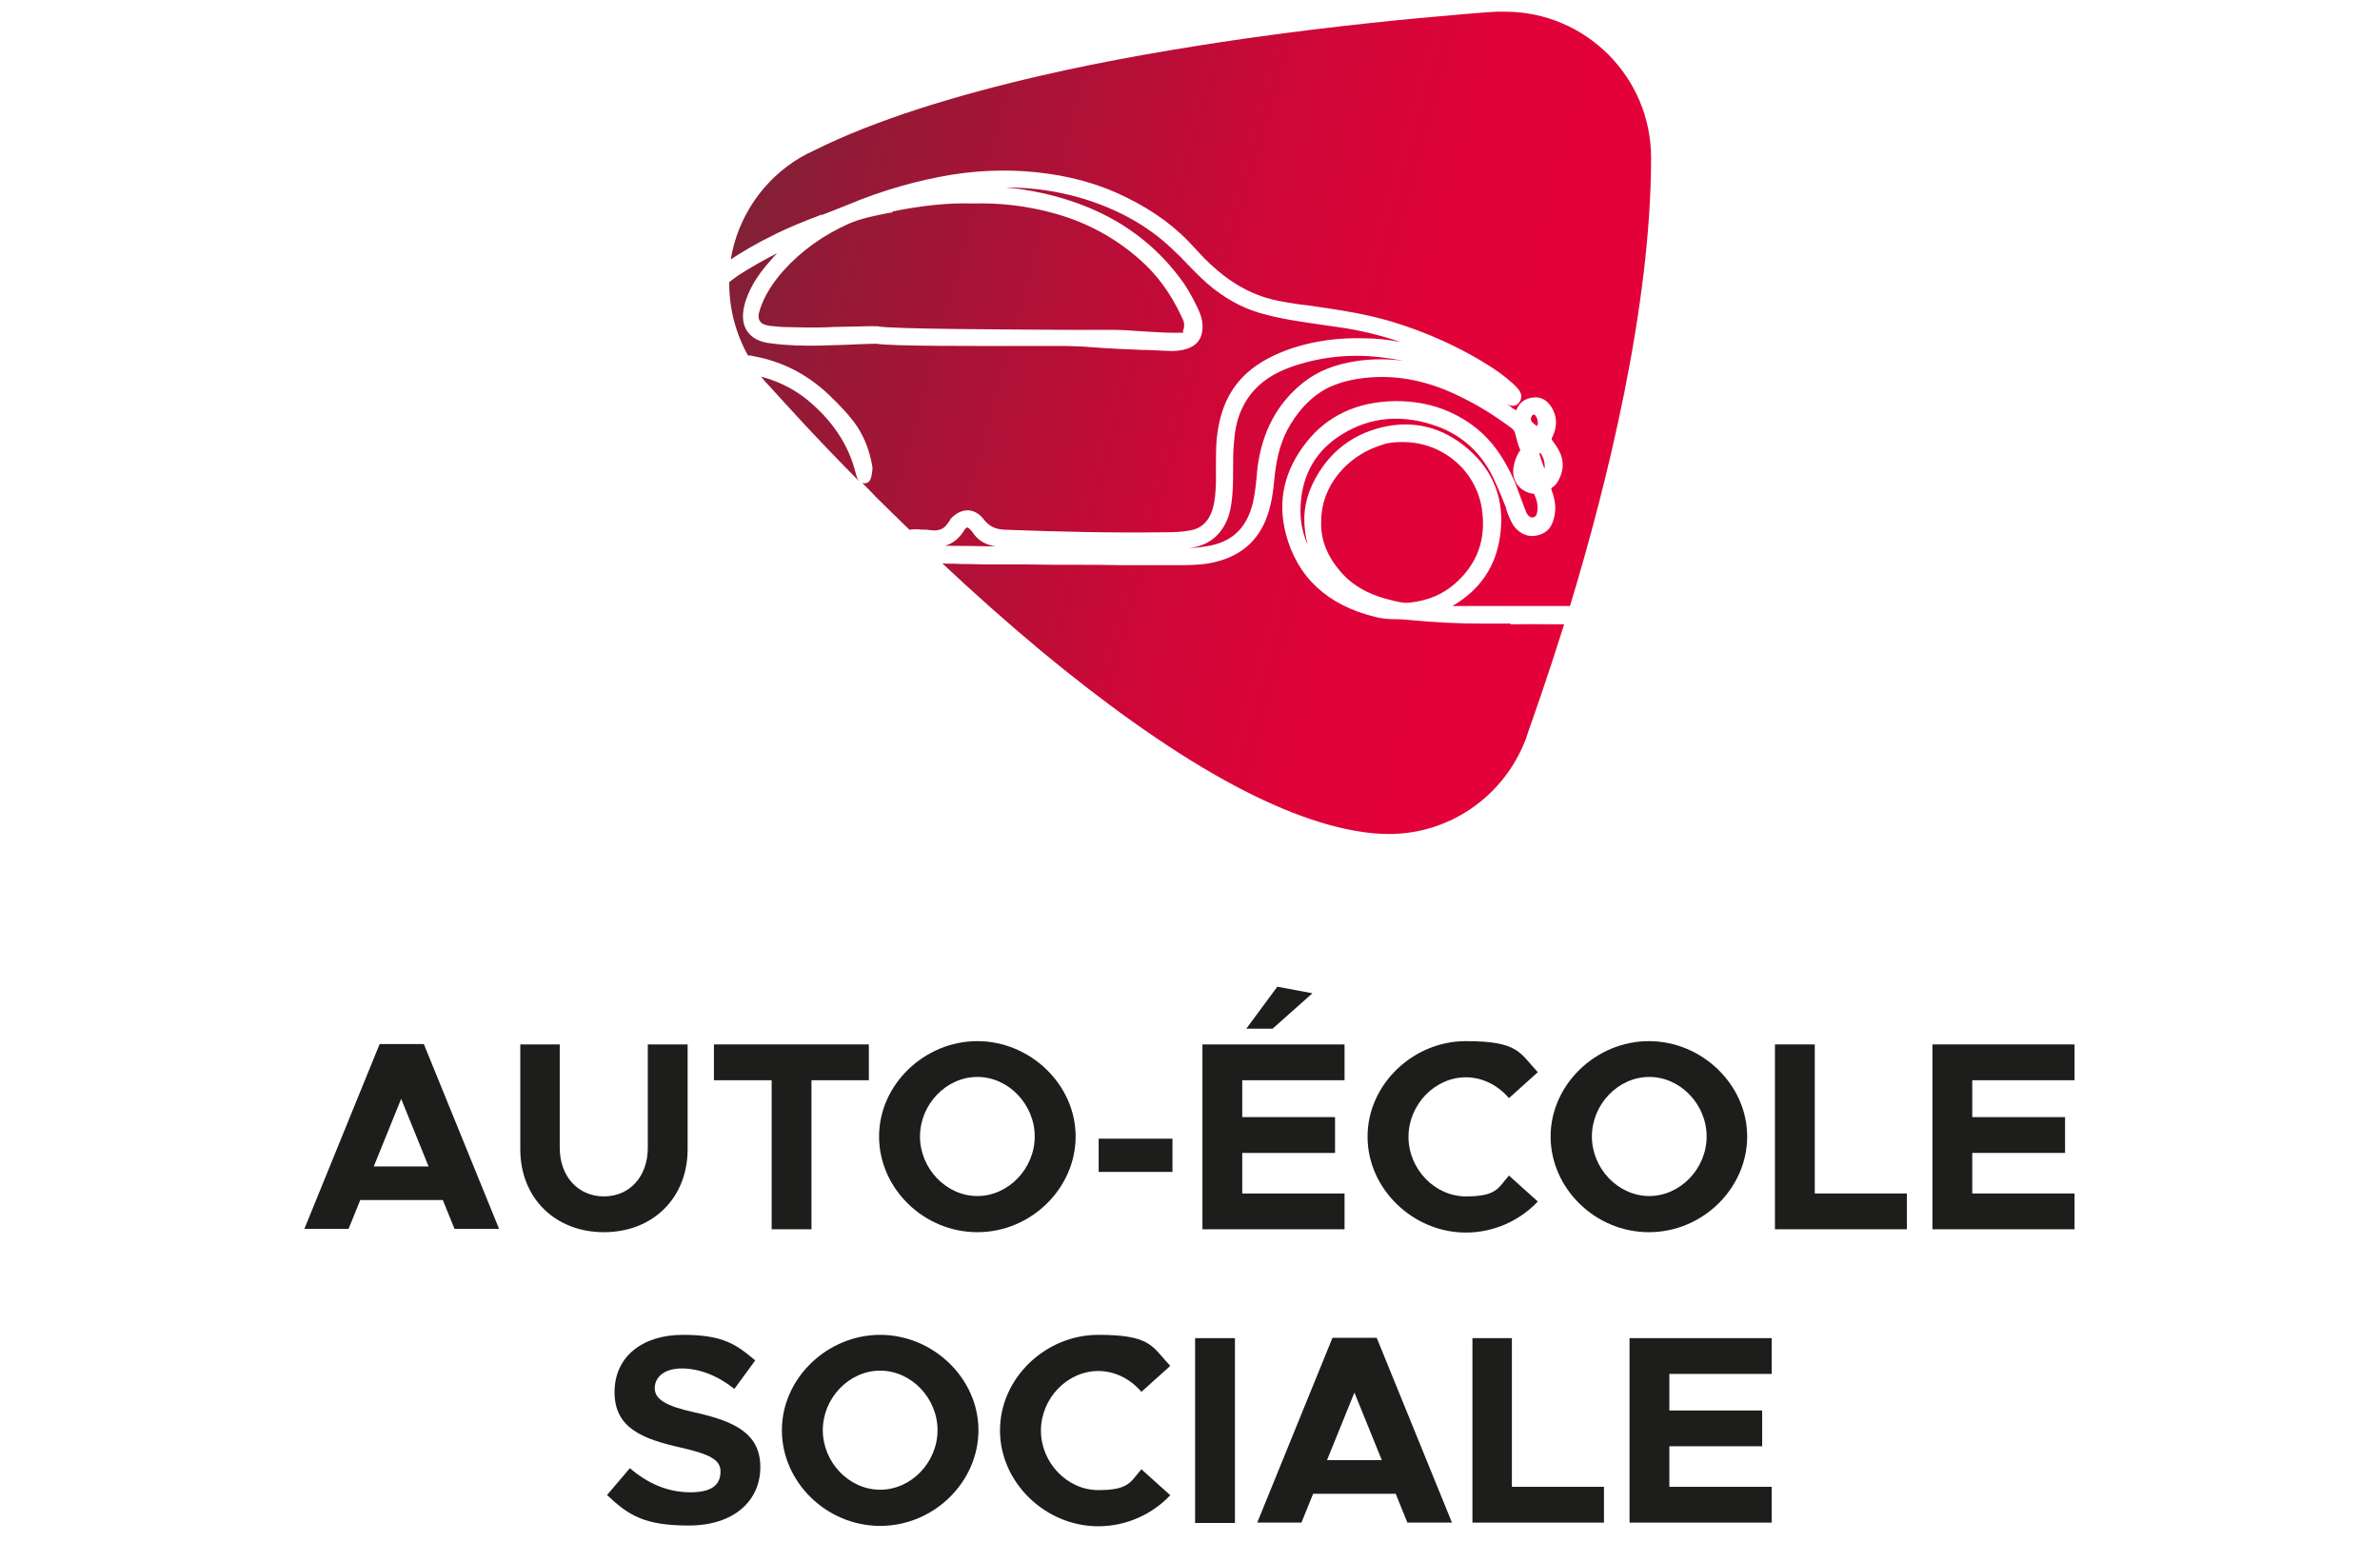 <svg xmlns="http://www.w3.org/2000/svg" xmlns:xlink="http://www.w3.org/1999/xlink" id="Calque_1" viewBox="0 0 651.4 422"><defs><style>      .st0 {        fill: url(#Dégradé_rouge11);      }      .st1 {        fill: url(#Dégradé_rouge10);      }      .st2 {        fill: #1d1d1b;      }      .st3 {        fill: url(#Dégradé_rouge);      }      .st4 {        fill: url(#Dégradé_rouge6);      }      .st5 {        fill: url(#Dégradé_rouge7);      }      .st6 {        fill: url(#Dégradé_rouge8);      }      .st7 {        fill: url(#Dégradé_rouge9);      }      .st8 {        fill: url(#Dégradé_rouge4);      }      .st9 {        fill: url(#Dégradé_rouge5);      }      .st10 {        fill: url(#Dégradé_rouge1);      }      .st11 {        fill: url(#Dégradé_rouge2);      }      .st12 {        fill: url(#Dégradé_rouge3);      }    </style><linearGradient id="D&#xE9;grad&#xE9;_rouge" data-name="D&#xE9;grad&#xE9; rouge" x1="211" y1="30.2" x2="434.3" y2="92.1" gradientUnits="userSpaceOnUse"><stop offset="0" stop-color="#802136"></stop><stop offset=".1" stop-color="#921a36"></stop><stop offset=".4" stop-color="#b50f37"></stop><stop offset=".6" stop-color="#cf0738"></stop><stop offset=".8" stop-color="#de0238"></stop><stop offset="1" stop-color="#e40139"></stop></linearGradient><linearGradient id="D&#xE9;grad&#xE9;_rouge1" data-name="D&#xE9;grad&#xE9; rouge" x1="202.4" y1="60.9" x2="425.8" y2="122.9" xlink:href="#D&#xE9;grad&#xE9;_rouge"></linearGradient><linearGradient id="D&#xE9;grad&#xE9;_rouge2" data-name="D&#xE9;grad&#xE9; rouge" x1="197.4" y1="78.9" x2="420.8" y2="140.9" xlink:href="#D&#xE9;grad&#xE9;_rouge"></linearGradient><linearGradient id="D&#xE9;grad&#xE9;_rouge3" data-name="D&#xE9;grad&#xE9; rouge" x1="188" y1="112.8" x2="411.4" y2="174.8" xlink:href="#D&#xE9;grad&#xE9;_rouge"></linearGradient><linearGradient id="D&#xE9;grad&#xE9;_rouge4" data-name="D&#xE9;grad&#xE9; rouge" x1="189.3" y1="108.3" x2="412.6" y2="170.3" xlink:href="#D&#xE9;grad&#xE9;_rouge"></linearGradient><linearGradient id="D&#xE9;grad&#xE9;_rouge5" data-name="D&#xE9;grad&#xE9; rouge" x1="184.5" y1="125.5" x2="407.9" y2="187.4" xlink:href="#D&#xE9;grad&#xE9;_rouge"></linearGradient><linearGradient id="D&#xE9;grad&#xE9;_rouge6" data-name="D&#xE9;grad&#xE9; rouge" x1="194.4" y1="89.9" x2="417.7" y2="151.9" xlink:href="#D&#xE9;grad&#xE9;_rouge"></linearGradient><linearGradient id="D&#xE9;grad&#xE9;_rouge7" data-name="D&#xE9;grad&#xE9; rouge" x1="204" y1="55.2" x2="427.4" y2="117.1" xlink:href="#D&#xE9;grad&#xE9;_rouge"></linearGradient><linearGradient id="D&#xE9;grad&#xE9;_rouge8" data-name="D&#xE9;grad&#xE9; rouge" x1="407.6" y1="137.4" x2="417.6" y2="140.2" xlink:href="#D&#xE9;grad&#xE9;_rouge"></linearGradient><linearGradient id="D&#xE9;grad&#xE9;_rouge9" data-name="D&#xE9;grad&#xE9; rouge" x1="201.3" y1="64.9" x2="424.7" y2="126.8" xlink:href="#D&#xE9;grad&#xE9;_rouge"></linearGradient><linearGradient id="D&#xE9;grad&#xE9;_rouge10" data-name="D&#xE9;grad&#xE9; rouge" x1="197" y1="80.6" x2="420.3" y2="142.6" xlink:href="#D&#xE9;grad&#xE9;_rouge"></linearGradient><linearGradient id="D&#xE9;grad&#xE9;_rouge11" data-name="D&#xE9;grad&#xE9; rouge" x1="419.6" y1="122.5" x2="423.5" y2="123.6" xlink:href="#D&#xE9;grad&#xE9;_rouge"></linearGradient></defs><g><rect class="st2" x="300.7" y="311.7" width="20.2" height="9.1"></rect><g><path class="st2" d="M121.1,328.5h-22.5l-3.2,7.9h-12.1l20.6-50.6h12.1l20.6,50.6h-12.2l-3.2-7.9ZM117.3,319.3l-7.5-18.5-7.5,18.5h15Z"></path><path class="st2" d="M142.4,314.6v-28.7h10.8v28.3c0,7.8,5,13.3,12.1,13.3s12-5.5,12-13.3v-28.3h10.9v28.7c0,13.3-9.5,22.7-22.9,22.7s-22.9-9.4-22.9-22.7"></path><polygon class="st2" points="211.2 295.7 195.4 295.7 195.4 285.9 237.8 285.9 237.8 295.7 222.1 295.7 222.1 336.5 211.2 336.5 211.2 295.7"></polygon><path class="st2" d="M240.6,311.1c0-14.2,12.4-26.1,26.9-26.1s26.9,11.9,26.9,26.1-12.2,26.2-26.9,26.2-26.9-12-26.9-26.2M283.2,311.1c0-8.8-7.2-16.3-15.7-16.3s-15.7,7.5-15.7,16.3,7.2,16.3,15.7,16.3,15.7-7.5,15.7-16.3"></path><path class="st2" d="M340,295.7v10.1h25.4v9.8h-25.4v11.1h28v9.8h-38.9v-50.6h38.9v9.8h-28ZM348.4,281.6h-7.3l8.5-11.5,9.6,1.8-10.9,9.7Z"></path><path class="st2" d="M374.3,311.1c0-14.2,12.4-26.1,26.9-26.1s14.7,3.2,19.7,8.5l-7.9,7.1c-2.9-3.4-7.1-5.7-11.8-5.7-8.5,0-15.7,7.5-15.7,16.3s7.2,16.3,15.7,16.3,8.8-2.3,11.8-5.7l7.9,7.1c-4.9,5.2-12,8.5-19.7,8.5-14.5,0-26.9-12-26.9-26.2"></path><path class="st2" d="M424.4,311.1c0-14.2,12.4-26.1,26.9-26.1s26.9,11.9,26.9,26.1-12.2,26.2-26.9,26.2-26.9-12-26.9-26.2M467.1,311.1c0-8.8-7.2-16.3-15.7-16.3s-15.7,7.5-15.7,16.3,7.2,16.3,15.7,16.3,15.7-7.5,15.7-16.3"></path><polygon class="st2" points="521.9 326.7 521.9 336.5 485.8 336.5 485.8 285.9 496.7 285.9 496.7 326.7 521.9 326.7"></polygon><polygon class="st2" points="539.8 295.7 539.8 305.8 565.2 305.8 565.2 315.6 539.8 315.6 539.8 326.7 567.8 326.7 567.8 336.5 528.9 336.5 528.9 285.9 567.8 285.9 567.8 295.7 539.8 295.7"></polygon></g><g><path class="st2" d="M166.1,409.3l6.3-7.4c4.8,4.1,10.2,6.6,16.6,6.6s8.2-2.5,8.2-5.7-2.9-4.7-10.7-6.5c-10.7-2.4-18.3-5.4-18.3-15.2s7.7-15.7,18.7-15.7,14.6,2.6,19.8,7l-5.7,7.8c-4.5-3.6-9.6-5.6-14.4-5.6s-7.4,2.4-7.4,5.4,3,4.9,10.8,6.6c10.9,2.4,18.1,5.7,18.1,15s-7.3,16-19.6,16-16.6-2.9-22.4-8.4"></path><path class="st2" d="M214,391.5c0-14.2,12.4-26.1,26.9-26.1s26.9,11.9,26.9,26.1-12.2,26.2-26.9,26.2-26.9-12-26.9-26.2M256.6,391.5c0-8.8-7.2-16.3-15.7-16.3s-15.7,7.5-15.7,16.3,7.2,16.3,15.7,16.3,15.7-7.5,15.7-16.3"></path><path class="st2" d="M273.7,391.5c0-14.2,12.4-26.1,26.9-26.1s14.7,3.2,19.7,8.5l-7.9,7.1c-2.9-3.4-7.1-5.7-11.8-5.7-8.5,0-15.7,7.5-15.7,16.3s7.2,16.3,15.7,16.3,8.8-2.3,11.8-5.7l7.9,7.1c-4.9,5.2-12,8.5-19.7,8.5-14.5,0-26.9-12-26.9-26.2"></path><rect class="st2" x="327.1" y="366.3" width="10.9" height="50.6"></rect><path class="st2" d="M381.9,408.9h-22.5l-3.2,7.9h-12.1l20.6-50.6h12.1l20.6,50.6h-12.2l-3.2-7.9ZM378.2,399.7l-7.5-18.5-7.5,18.5h15Z"></path><polygon class="st2" points="439 407 439 416.8 403 416.8 403 366.3 413.8 366.3 413.8 407 439 407"></polygon><polygon class="st2" points="456.9 376.1 456.9 386.1 482.3 386.1 482.3 395.9 456.9 395.9 456.9 407 484.9 407 484.9 416.8 446 416.8 446 366.3 484.9 366.3 484.9 376.1 456.9 376.1"></polygon></g></g><g><path class="st3" d="M224.9,58.9l.7-.3c2.2-.9,4.4-1.7,6.6-2.6,9.2-3.9,18.8-6.6,28.4-8.2,8.9-1.4,17.9-1.5,26.6-.2,7.7,1.1,14.9,3.3,21.4,6.6,7.5,3.7,13.5,8.2,18.4,13.7,5.5,6.2,10.8,10.2,16.7,12.6,3.8,1.6,7.9,2.2,11.8,2.8l2.5.3c7.6,1.1,15.5,2.2,23.1,4.5,8.8,2.7,17,6.3,24.5,10.8,3.7,2.2,6.3,4.1,8.6,6.2.7.7,1.3,1.3,1.7,1.9.7,1.1.6,2.3-.2,3.3-.5.6-1.5,1.2-3.1.4h-.1c.4.2.9.5,1.3.9.2.1.4.3.6.4l.5.3s0,0,.1,0c0,0,0,0,0,0,.8-2.1,2.4-3.3,4.8-3.5,1.9-.2,3.6.7,4.8,2.6,1.6,2.5,1.7,5.3.3,8.2-.3.5-.3.6.2,1.3,1.7,2.2,3.8,5.6,1.8,9.9-.5,1-1,2-2,2.6-.3.2-.4.3-.2.9,1,2.6,1.3,5.1.6,7.6-.7,2.9-2.4,4.4-5.3,4.8-2.4.3-4.8-1.1-6.1-3.4-.7-1.3-1.3-2.8-1.7-4.1v-.2c-.9-2.3-1.9-4.8-3.4-8-3.2-6.8-8.3-11.6-15.2-14.2-9.5-3.5-18.4-2.8-26.3,2.1-7,4.3-10.8,10.8-11.3,19.1-.3,4.1.4,7.7,1.9,11.1-.5-1.9-.8-3.9-.9-6-.2-4.6,1.1-9.2,4-13.8,4-6.4,9.8-10.5,17.1-12.3,8.7-2.1,16.7-.1,23.6,5.8,7.2,6.2,10.2,14.2,8.9,23.7-1.1,8.5-5.5,15-13.1,19.4h15c5.7,0,11.5,0,17.2,0,10-32.9,22.2-81.8,22.2-122.7,0-22.1-17.9-40-40-40s-1.5,0-2.3,0h0s-3.8.2-10.4.8c-12,1-33.3,3-58,6.5-18,2.6-37.7,5.9-56.7,10.3-22.9,5.3-44.9,12-61.7,20.4-1.3.6-2.5,1.2-3.7,1.9h0c-10,5.9-17.1,16-19.1,27.9,3.4-2.2,7.1-4.4,11.4-6.5,4.5-2.3,9.1-4.1,13.6-5.8Z"></path><path class="st10" d="M244.4,58.1c-.5.1-1.1.2-1.7.3-3.5.7-7.1,1.4-10.3,2.8-7,3.1-13,7.4-17.9,12.8-3.1,3.5-5.3,7-6.5,10.7-.5,1.4-.5,2.5,0,3.2.4.7,1.3,1.1,2.7,1.3,1,.1,2.1.2,3.3.3,4.5.1,9.3.3,14.2,0,3.3-.1,6.7-.1,9.4-.2h2.3s.3,0,.3,0c2.3.8,38.1.9,53.3,1,5.5,0,9.8,0,11.6,0,1.6,0,3.2.1,4.6.2l3,.2c3.1.2,6.2.4,9.4.4s1.4-.2,1.6-.5c.3-.3.4-.9.4-1.7,0-.6-.2-1.2-.6-2-3-6.5-6.8-11.7-11.6-15.9-6.9-6.1-15-10.4-24.1-12.8-7.2-1.9-14.2-2.7-21.5-2.5-6.6-.2-13.8.5-22.1,2.2Z"></path><path class="st11" d="M252.5,145h1.2c.7.1,1.3.2,2,.2,1.5,0,2.7-.5,3.5-1.7.3-.4.6-.8.9-1.2v-.2c1.5-1.6,3.1-2.4,4.7-2.4,1.7,0,3.2.9,4.4,2.4,1.4,1.9,3.2,2.8,5.7,2.9,15.7.6,30.2.9,44.3.7,2.4,0,4.5-.1,6.5-.5,3.1-.5,5.2-2.5,6.2-5.9.7-2.3.8-4.8.9-7,0-1.5,0-3,0-4.5v-.2c0-2.4,0-4.8.2-7.3.8-8.1,3.5-13.9,8.4-18.3,3.3-2.9,7.3-5,12.3-6.7,6.1-2,12.7-2.9,19.6-2.7,3.4,0,6.7.4,10,1-5.4-1.8-11-3.2-16.7-4-1.6-.2-3.2-.5-4.8-.7-5.6-.8-11.4-1.6-16.9-3.2-5.2-1.5-10-4.2-14.6-8.2-2-1.8-3.9-3.7-5.7-5.6-.9-1-1.8-1.9-2.8-2.8-6.5-6.5-14.3-11.1-24-14.3-7.1-2.3-14.7-3.5-22.6-3.5h0c6.6.6,13.1,2,19.3,4.2,12.2,4.3,22.1,11.6,29.4,21.9,1.8,2.6,3.2,5.4,4.2,7.6.4.9.9,2.2,1,3.5.3,4.1-1.4,6.4-5.4,7.3-1.1.2-2,.3-2.9.3-2.3-.1-4.6-.2-6.9-.3h-1c-4.8-.2-9.8-.4-14.7-.8-2.1-.2-4.3-.2-6.4-.3-1.5,0-5.9,0-10.9,0h-.4c-14.5,0-36.3.1-40.6-.6-2.8,0-5.8.2-8.8.3l-6.5.2c-4.4.1-9,0-13.5-.6-3.2-.3-5.4-1.5-6.7-3.5-1.3-2.1-1.4-4.8-.3-8.2,1.5-4.6,4.4-8.3,6.8-11,.5-.6,1.1-1.3,1.8-2-3.9,2-7.4,4-10.5,6-.9.6-1.8,1.3-2.6,1.9,0,.2,0,.3,0,.5,0,7.1,1.9,13.8,5.1,19.6.5,0,1,0,1.5.2,7.8,1.4,14.7,4.9,20.7,10.6,3.2,3.1,5.8,5.8,7.8,8.8,2.1,3.3,3.4,6.8,4.1,11.1v.2c-.2,2.8-.7,4-2,4.1-.4,0-.6,0-.9-.2,1.3,1.3,2.5,2.5,3.8,3.9,2.9,2.9,6,5.9,9.2,9,1.4-.2,2.7-.1,3.9,0Z"></path><path class="st12" d="M413.4,170.7c-1,0-2.1,0-3.1,0-1.2,0-2.5,0-3.8,0h-.7c-6.4,0-13.2-.3-20.2-1-1.1-.1-2.2-.2-3.3-.2-2,0-3.9-.1-5.8-.6-13.2-3.2-21.5-10.9-24.6-22.9-2.3-8.9-.4-17.3,5.7-25,5.7-7.2,13.8-11,24-11.2.3,0,.5,0,.7,0,8.4,0,15.8,2.6,22,7.6,3.9,3.2,7,7.4,9.7,13.2.9,1.9,1.5,3.8,2.2,5.6.5,1.4,1,2.7,1.5,4,.3.6.6,1,1.1,1.3.4.2.8.2,1.1,0,.3-.1.6-.4.7-.8.6-2,0-3.9-.7-5.5,0,0,0,0,0,0-1.9-.2-3.5-1.1-4.6-2.5-1-1.4-1.4-3.2-1-5.1.3-1.7.9-3.1,1.8-4.4,0,0,0,0,0,0-.6-1.4-1-2.9-1.4-4.5-.1-.6-.4-1-1-1.5-4.7-3.5-9.2-6.3-13.8-8.5-8.6-4.3-16.7-6-24.8-5.4-5,.4-8.9,1.4-12.3,3.2-3.6,2-6.8,5.1-9.5,9.5-2.5,4-3.9,8.8-4.5,14.9-.3,3.5-.8,7.6-2.4,11.5-2.7,6.5-7.8,10.4-15.5,11.8-2.9.5-5.9.5-8.5.5h-.2c-1.5,0-2.9,0-4.4,0-3.9,0-7.5,0-11,0-4.3-.1-8.8-.1-13-.1h-.4c-3.7,0-8.4,0-12.8-.1-2.4,0-4.8,0-7.2,0h-.4c-2.6,0-5.2,0-7.9-.1-1.4,0-2.8,0-4.1-.1h-1.2c-.6,0-1.2,0-1.9-.1,8.5,8,17.7,16.2,27.3,24.2,16.2,13.4,33.4,26,50,35.2,14.3,7.9,28.2,13.3,40.6,14.5,1.4.1,2.8.2,4.3.2,16.6,0,30.8-10.1,36.9-24.5,0,0,0,0,0,0,.5-1.1.9-2.2,1.2-3.3,1.8-5.1,5.5-15.6,9.9-29.6-4.8,0-9.7-.1-14.6,0Z"></path><path class="st8" d="M222.2,110.5c-3.9-3.5-8.6-6-13.9-7.4.7.9,1.4,1.7,2.2,2.5,4,4.4,12.7,14.1,24.6,26.1-.5-.6-.7-1.5-.9-2.2-1.8-7.2-5.7-13.4-11.9-18.9Z"></path><path class="st9" d="M266.1,145.6c-.1-.2-.4-.5-.6-.7-.5-.5-.7-.5-.8-.5h0c0,0-.3,0-.7.6-1.4,2.4-3.3,3.8-5.3,4.4,4.8,0,9.7.1,14.5.2-.2,0-.3,0-.5,0-3-.4-5.1-1.7-6.5-3.9Z"></path><path class="st4" d="M405.6,139.3c-1-6.4-4.8-12-10.5-15.3-3.4-2-7.2-3-11.1-3s-5.1.5-7.5,1.4c-7.5,2.8-15,10.3-14.9,20.6-.1,4.8,1.6,9.2,5.4,13.6,3.3,3.8,7.9,6.4,14.6,7.9,1.4.3,2.6.6,3.9.5,5.1-.5,9.3-2.2,12.8-5.3,6.1-5.4,8.5-12.2,7.3-20.2Z"></path><path class="st5" d="M420.9,116.3c0,0,0-.2,0-.3v-.2c0-.8-.2-1.5-.7-2.1,0-.1-.2-.2-.4-.2h0c-.1,0-.3,0-.4.2-.3.3-.4.7-.4,1.1,0,.4.3.7.6,1,.2.2.4.3.6.5l.2.2c.1,0,.2.2.3.2,0-.1,0-.3,0-.5Z"></path><polygon class="st6" points="412.6 138.8 412.6 138.8 412.6 138.8 412.6 138.8"></polygon><path class="st7" d="M422.8,128c0-1.7-.4-3-1.3-4.1,0,.1-.1.3-.2.3.4,1.3.9,2.7,1.4,4.1,0-.1,0-.2,0-.3Z"></path><path class="st1" d="M353,100.6c-6.6,2.4-11,6.3-13.4,12-1.3,3-1.7,6.2-1.9,9-.2,2.2-.2,4.5-.2,6.8,0,2.7,0,5.4-.3,8-.2,2-.6,4.7-1.9,7.1-2,3.8-5.4,6.1-9.9,6.5,2,0,4-.3,6.1-.7,6.1-1.3,9.8-5.1,11.4-11.6.5-2.2.8-4.5,1-6.8.1-1,.2-2.1.3-3.1,1.3-9.7,5.4-17.4,12.4-23,4-3.2,8.8-5.1,14.9-6,4.3-.6,8.6-.6,12.8,0-4.5-.9-8.9-1.4-13.1-1.4-6.4,0-12.4,1.1-18.3,3.2Z"></path><polygon class="st0" points="421.6 123.1 421.6 123.1 421.6 123.1 421.6 123.1"></polygon></g></svg>
